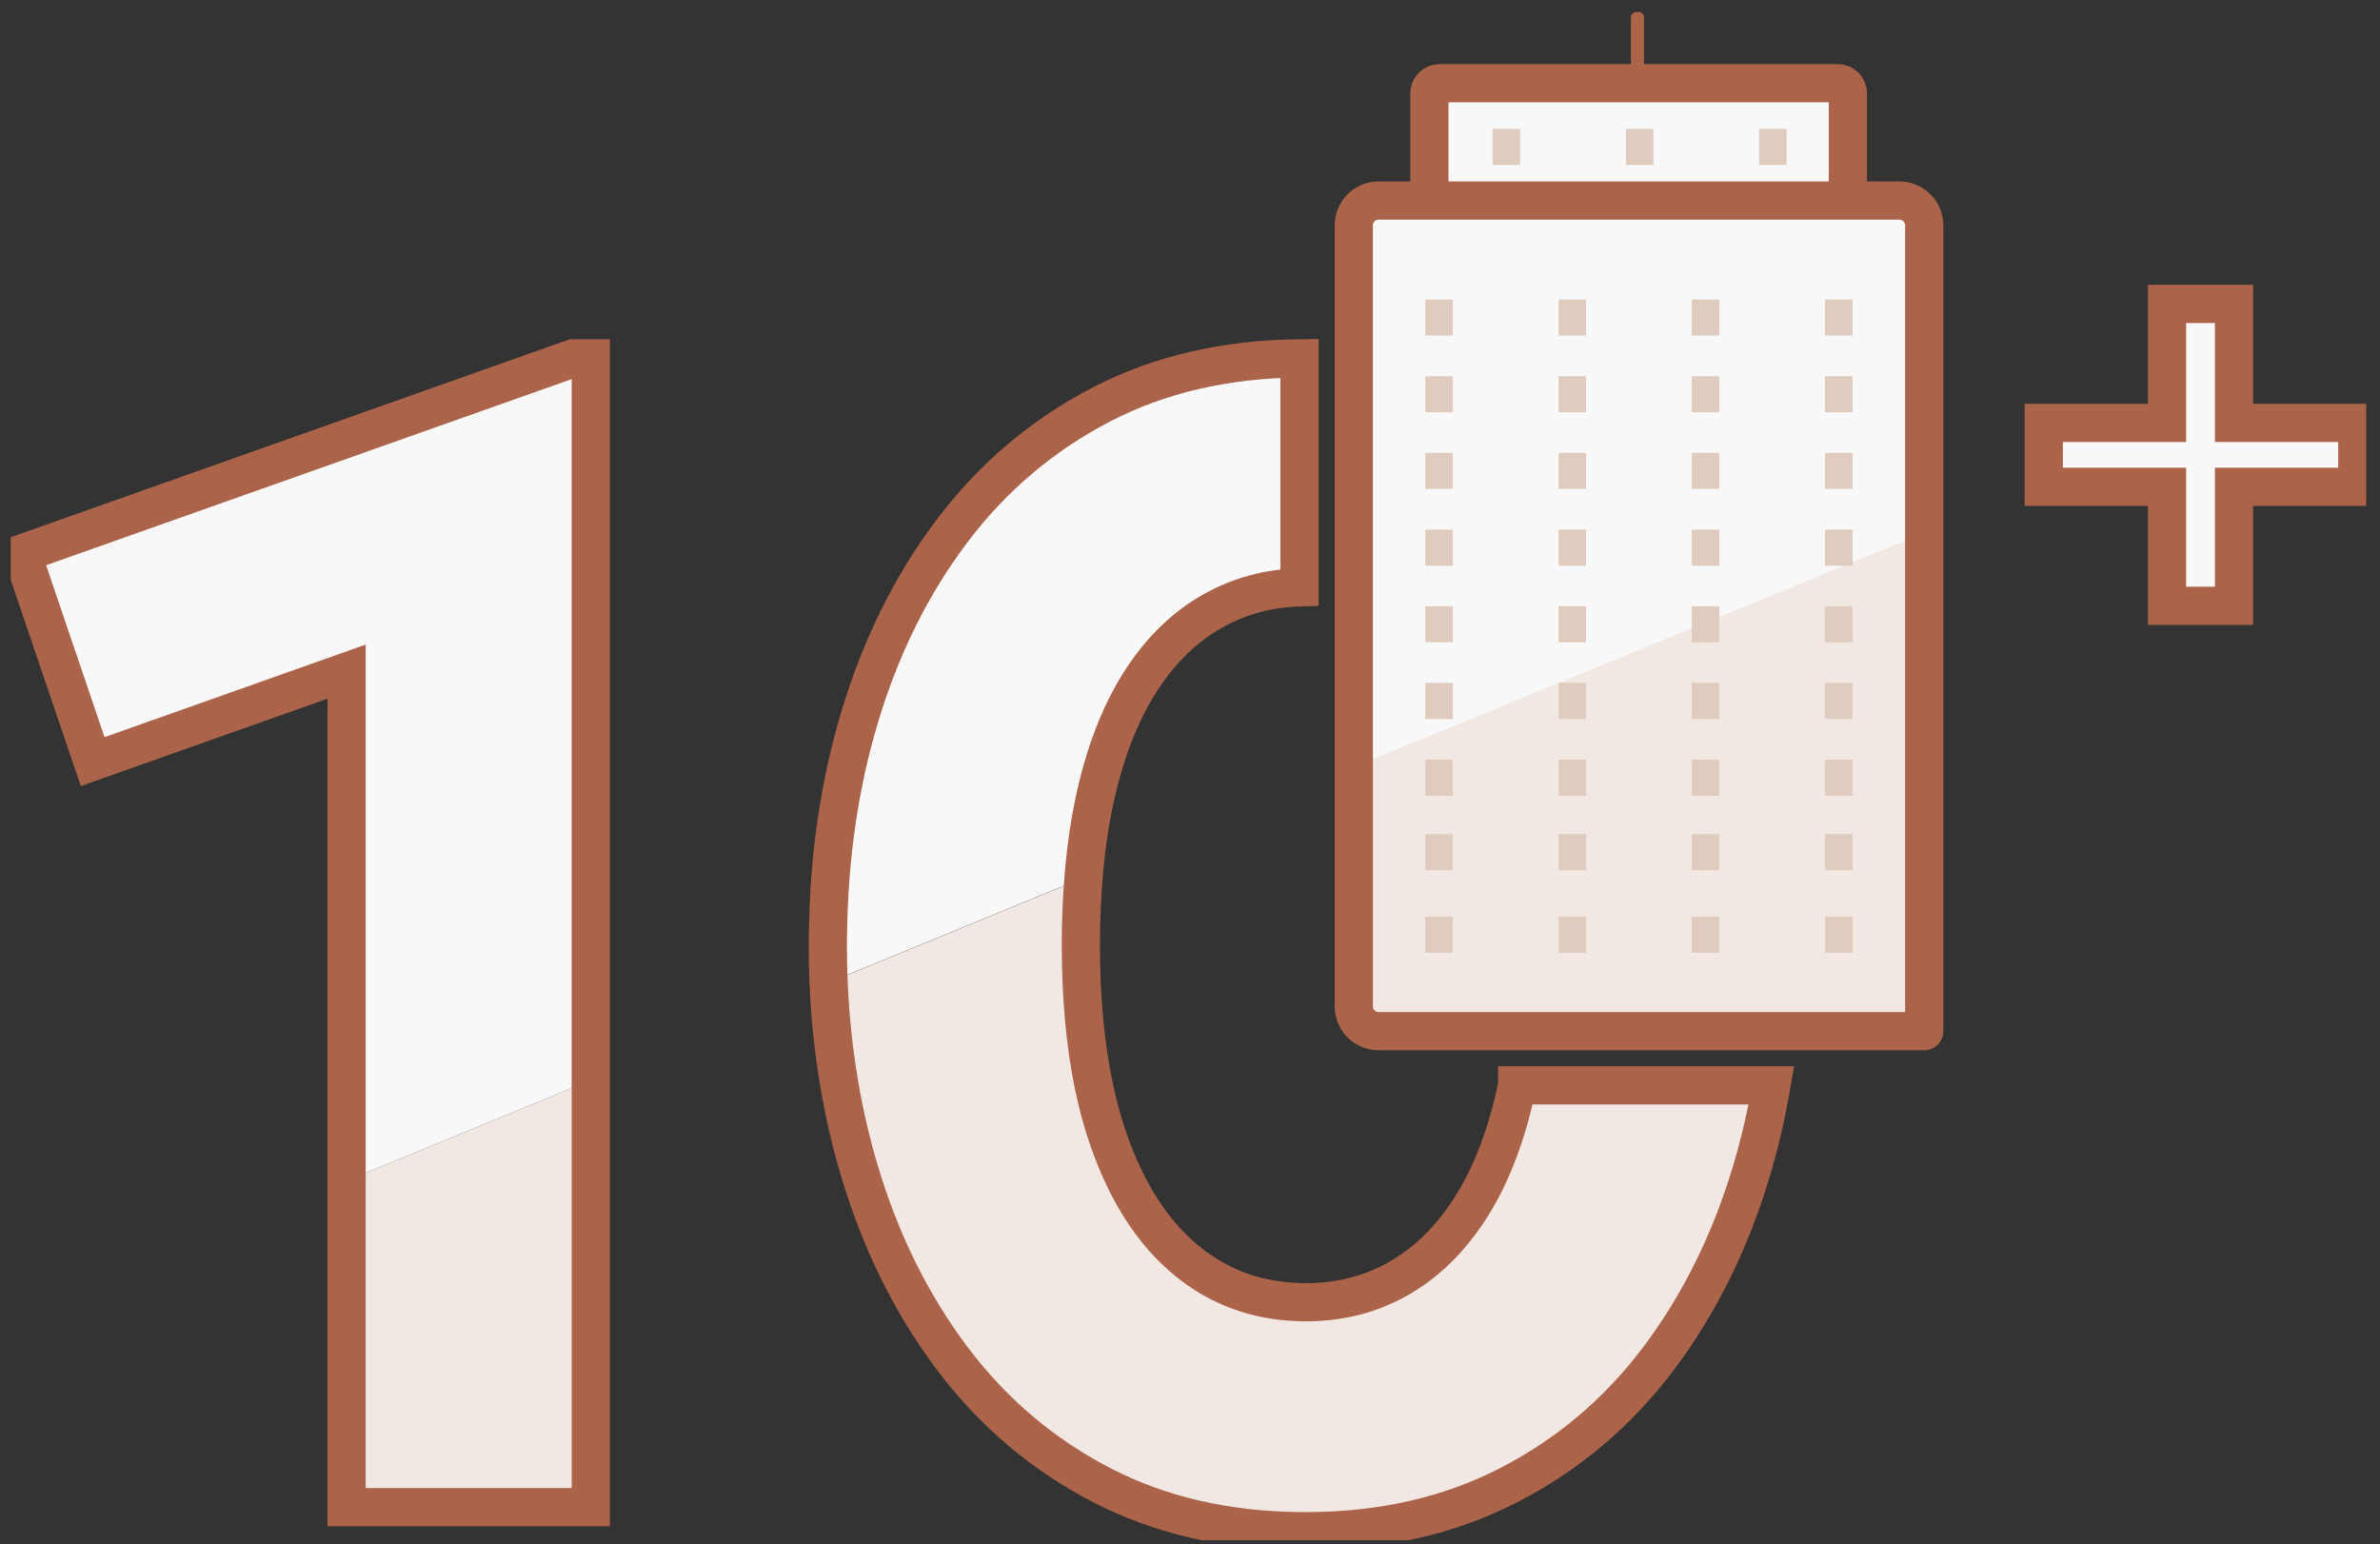 <svg width="168" height="109" viewBox="0 0 168 109" fill="none" xmlns="http://www.w3.org/2000/svg">
<rect x="0" y="0" width="168" height="109" fill="#333333" stroke="none"/>
<g clip-path="url(#clip0_1_1651)">
<path d="M152.967 42.764V34.364H144.266V29.853H152.967V21.453H157.697V29.853H166.398V34.364H157.697V42.764H152.967Z" fill="#F8F8F8" stroke="#AB644A" stroke-width="2.697" stroke-miterlimit="10"/>
<path d="M115.666 0.844H115.503C115.293 0.844 115.121 1.013 115.121 1.226V7.037C115.121 7.247 115.29 7.42 115.503 7.42H115.666C115.876 7.42 116.049 7.251 116.049 7.037V1.226C116.049 1.016 115.88 0.844 115.666 0.844Z" fill="#AB644A"/>
<path d="M129.723 5.875H101.613C101.218 5.875 100.898 6.195 100.898 6.59V18.425C100.898 18.82 101.218 19.14 101.613 19.14H129.723C130.118 19.14 130.437 18.82 130.437 18.425V6.59C130.437 6.195 130.118 5.875 129.723 5.875Z" fill="#F8F8F8" stroke="#AB644A" stroke-width="2.697" stroke-linecap="round" stroke-linejoin="round"/>
<path d="M97.311 14.159H134.072C135.038 14.159 135.827 14.94 135.827 15.912V72.795H97.315C96.349 72.795 95.562 72.015 95.562 71.043V15.908C95.562 14.943 96.343 14.156 97.315 14.156V14.162L97.311 14.159Z" fill="#F8F8F8"/>
<path d="M95.453 54.19L135.759 37.641L135.765 72.693L96.76 72.784L95.478 71.944L95.453 54.19Z" fill="#F1E8E3"/>
<path d="M97.311 14.159H134.072C135.038 14.159 135.827 14.94 135.827 15.912V72.795H97.315C96.349 72.795 95.562 72.015 95.562 71.043V15.908C95.562 14.943 96.343 14.156 97.315 14.156V14.162L97.311 14.159Z" stroke="#AB644A" stroke-width="2.697" stroke-linecap="round" stroke-linejoin="round"/>
<path d="M102.553 21.141H100.609V23.689H102.553V21.141Z" fill="#E0CCBE"/>
<path d="M111.959 21.141H110.016V23.689H111.959V21.141Z" fill="#E0CCBE"/>
<path d="M121.361 21.141H119.418V23.689H121.361V21.141Z" fill="#E0CCBE"/>
<path d="M130.768 21.141H128.824V23.689H130.768V21.141Z" fill="#E0CCBE"/>
<path d="M102.553 26.555H100.609V29.103H102.553V26.555Z" fill="#E0CCBE"/>
<path d="M111.959 26.555H110.016V29.103H111.959V26.555Z" fill="#E0CCBE"/>
<path d="M121.361 26.555H119.418V29.103H121.361V26.555Z" fill="#E0CCBE"/>
<path d="M130.768 26.555H128.824V29.103H130.768V26.555Z" fill="#E0CCBE"/>
<path d="M102.553 31.969H100.609V34.517H102.553V31.969Z" fill="#E0CCBE"/>
<path d="M111.959 31.969H110.016V34.517H111.959V31.969Z" fill="#E0CCBE"/>
<path d="M121.361 31.969H119.418V34.517H121.361V31.969Z" fill="#E0CCBE"/>
<path d="M130.768 31.969H128.824V34.517H130.768V31.969Z" fill="#E0CCBE"/>
<path d="M102.553 37.391H100.609V39.939H102.553V37.391Z" fill="#E0CCBE"/>
<path d="M111.959 37.391H110.016V39.939H111.959V37.391Z" fill="#E0CCBE"/>
<path d="M121.361 37.391H119.418V39.939H121.361V37.391Z" fill="#E0CCBE"/>
<path d="M130.768 37.391H128.824V39.939H130.768V37.391Z" fill="#E0CCBE"/>
<path d="M102.553 42.797H100.609V45.345H102.553V42.797Z" fill="#E0CCBE"/>
<path d="M111.959 42.797H110.016V45.345H111.959V42.797Z" fill="#E0CCBE"/>
<path d="M121.361 42.797H119.418V45.345H121.361V42.797Z" fill="#E0CCBE"/>
<path d="M130.768 42.797H128.824V45.345H130.768V42.797Z" fill="#E0CCBE"/>
<path d="M102.553 48.211H100.609V50.759H102.553V48.211Z" fill="#E0CCBE"/>
<path d="M111.959 48.211H110.016V50.759H111.959V48.211Z" fill="#E0CCBE"/>
<path d="M121.361 48.211H119.418V50.759H121.361V48.211Z" fill="#E0CCBE"/>
<path d="M130.768 48.211H128.824V50.759H130.768V48.211Z" fill="#E0CCBE"/>
<path d="M102.553 53.625H100.609V56.173H102.553V53.625Z" fill="#E0CCBE"/>
<path d="M111.959 53.625H110.016V56.173H111.959V53.625Z" fill="#E0CCBE"/>
<path d="M121.361 53.625H119.418V56.173H121.361V53.625Z" fill="#E0CCBE"/>
<path d="M130.768 53.625H128.824V56.173H130.768V53.625Z" fill="#E0CCBE"/>
<path d="M102.553 58.883H100.609V61.431H102.553V58.883Z" fill="#E0CCBE"/>
<path d="M111.959 58.883H110.016V61.431H111.959V58.883Z" fill="#E0CCBE"/>
<path d="M121.361 58.883H119.418V61.431H121.361V58.883Z" fill="#E0CCBE"/>
<path d="M130.768 58.883H128.824V61.431H130.768V58.883Z" fill="#E0CCBE"/>
<path d="M102.553 64.711H100.609V67.259H102.553V64.711Z" fill="#E0CCBE"/>
<path d="M111.967 64.711H110.023V67.259H111.967V64.711Z" fill="#E0CCBE"/>
<path d="M121.365 64.711H119.422V67.259H121.365V64.711Z" fill="#E0CCBE"/>
<path d="M130.779 64.711H128.836V67.259H130.779V64.711Z" fill="#E0CCBE"/>
<path d="M107.307 9.094H105.363V11.642H107.307V9.094Z" fill="#E0CCBE"/>
<path d="M116.713 9.094H114.77V11.642H116.713V9.094Z" fill="#E0CCBE"/>
<path d="M126.115 9.094H124.172V11.642H126.115V9.094Z" fill="#E0CCBE"/>
<path d="M135.823 56.133H135.761H135.746" stroke="#AB644A" stroke-width="2.697" stroke-miterlimit="10"/>
<path d="M41.703 25.297H40.455L1.551 39.076L6.541 53.767L24.463 47.413V73.824V83.359L41.703 76.266V69.781V25.297Z" fill="#F8F8F8"/>
<path d="M24.461 106.397H41.7V76.266L24.461 83.359V106.397Z" fill="#F1E8E3"/>
<path d="M106.898 77.534C106.161 80.675 105.093 83.311 103.695 85.446C102.294 87.583 100.62 89.201 98.673 90.295C96.727 91.392 94.561 91.94 92.182 91.94C92.031 91.94 91.881 91.937 91.731 91.931C88.703 91.846 86.057 90.878 83.788 89.019C81.406 87.072 79.563 84.226 78.259 80.484C77.839 79.29 77.491 78.004 77.206 76.635C76.601 73.72 76.3 70.407 76.3 66.702C76.3 65.044 76.369 63.47 76.491 61.969L58.496 69.369C58.603 71.858 58.857 74.281 59.264 76.635C59.618 78.71 60.092 80.728 60.681 82.697C62.173 87.687 64.358 92.094 67.229 95.912C70.103 99.729 73.629 102.716 77.807 104.87C81.87 106.967 86.508 108.045 91.734 108.101C91.884 108.104 92.034 108.104 92.185 108.104C97.513 108.104 102.278 107.026 106.475 104.87C110.672 102.716 114.208 99.729 117.082 95.912C119.953 92.094 122.138 87.687 123.633 82.697C124.222 80.728 124.692 78.71 125.046 76.635H107.099C107.036 76.939 106.97 77.24 106.901 77.534H106.898Z" fill="#F1E8E3"/>
<path d="M76.513 61.612C76.695 59.547 76.989 57.629 77.403 55.864C78.14 52.723 79.209 50.087 80.607 47.949C82.008 45.815 83.688 44.201 85.656 43.104C87.496 42.075 89.521 41.53 91.728 41.464V25.297C86.502 25.353 81.864 26.431 77.801 28.525C73.623 30.682 70.097 33.66 67.222 37.459C64.351 41.257 62.167 45.655 60.675 50.645C59.255 55.387 58.518 60.459 58.446 65.85C58.446 66.132 58.434 66.411 58.434 66.693C58.434 67.59 58.452 68.48 58.49 69.361L76.485 61.96C76.494 61.844 76.501 61.728 76.51 61.612H76.513Z" fill="#F8F8F8"/>
<path d="M1.551 39.076L6.541 53.767L24.463 47.413V73.824V106.397H41.703V69.781V25.297H40.455L1.551 39.076Z" stroke="#AB644A" stroke-width="2.697" stroke-miterlimit="10"/>
<path d="M107.093 76.626C107.03 76.93 106.964 77.231 106.895 77.526C106.158 80.667 105.09 83.303 103.692 85.437C102.291 87.575 100.617 89.192 98.67 90.286C96.724 91.383 94.558 91.932 92.179 91.932C92.028 91.932 91.878 91.932 91.728 91.922C88.7 91.838 86.054 90.869 83.785 89.01C81.403 87.064 79.56 84.218 78.256 80.475C77.836 79.281 77.488 77.996 77.203 76.626C76.598 73.711 76.297 70.398 76.297 66.693C76.297 64.91 76.372 63.217 76.513 61.612C76.695 59.547 76.989 57.629 77.403 55.864C78.14 52.723 79.209 50.087 80.607 47.949C82.008 45.815 83.688 44.201 85.656 43.104C87.496 42.075 89.521 41.53 91.728 41.464V25.297C86.502 25.353 81.864 26.431 77.801 28.525C73.623 30.682 70.097 33.66 67.222 37.459C64.351 41.257 62.167 45.655 60.675 50.645C59.255 55.387 58.518 60.459 58.446 65.85C58.443 66.132 58.434 66.411 58.434 66.693C58.434 70.129 58.706 73.442 59.258 76.626C59.612 78.701 60.085 80.72 60.675 82.688C62.167 87.678 64.351 92.085 67.222 95.903C70.097 99.721 73.623 102.708 77.801 104.861C81.864 106.958 86.502 108.037 91.728 108.093C91.878 108.093 92.028 108.093 92.179 108.093C97.507 108.093 102.272 107.015 106.469 104.858C110.666 102.705 114.201 99.718 117.076 95.9C119.947 92.082 122.132 87.675 123.627 82.685C124.216 80.717 124.686 78.698 125.04 76.623H107.093V76.626Z" stroke="#AB644A" stroke-width="2.697" stroke-miterlimit="10"/>
</g>
<defs>
<clipPath id="clip0_1_1651">
<rect width="166.266" height="107.884" fill="white" transform="translate(0.758 0.844)"/>
</clipPath>
</defs>
</svg>
